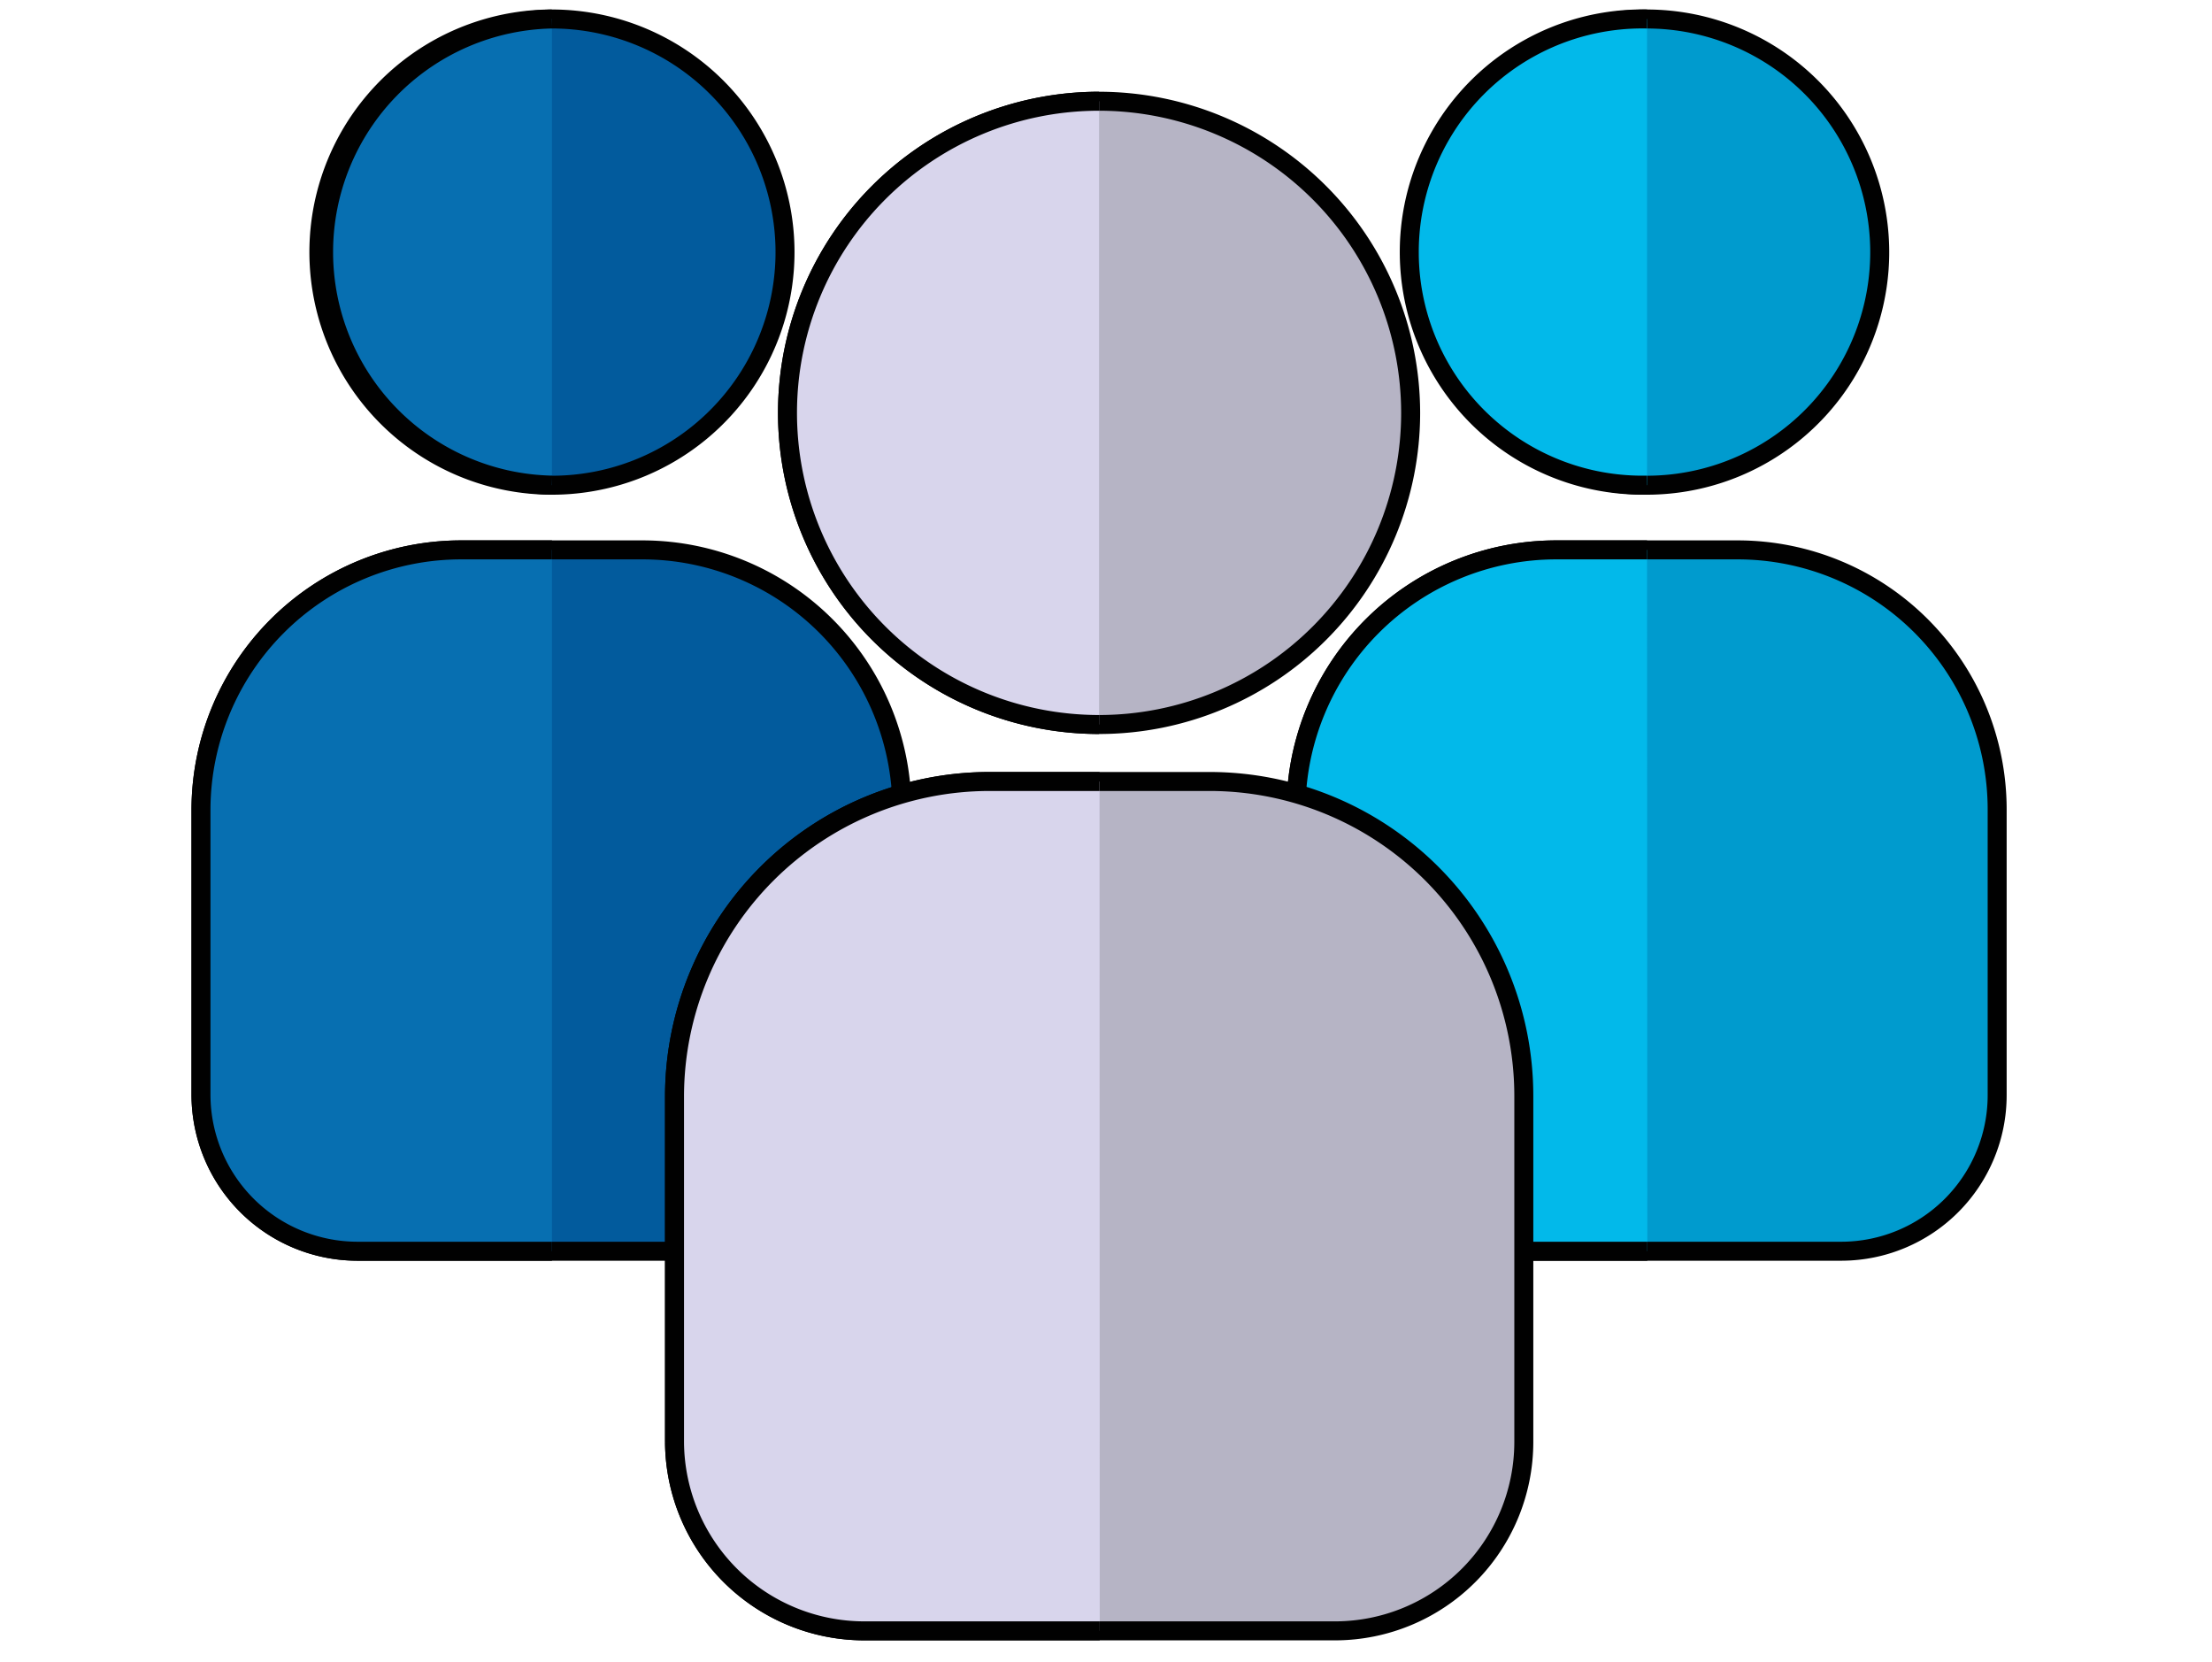 <svg id="Ebene_1" data-name="Ebene 1" xmlns="http://www.w3.org/2000/svg" viewBox="0 0 233 175"><defs><style>.cls-1{fill:#009bce;}.cls-1,.cls-2,.cls-3,.cls-4,.cls-5,.cls-6{stroke:#010101;}.cls-1,.cls-2,.cls-3,.cls-4,.cls-5{stroke-miterlimit:10;stroke-width:2px;}.cls-2{fill:#02b9ea;}.cls-3{fill:#025b9d;}.cls-4{fill:#076fb1;}.cls-5{fill:#b6b4c5;}.cls-6{fill:#d8d5ec;stroke-miterlimit:10;stroke-width:2px;}</style></defs><path class="cls-1" d="M183.09,57.91H163.88a27.42,27.42,0,0,0-27.37,27.32v30.12A16.5,16.5,0,0,0,153,131.77h41a16.43,16.43,0,0,0,16.37-16.42V85.23A27.34,27.34,0,0,0,183.09,57.91Z"/><path class="cls-2" d="M173.49,57.91h-9.61a27.42,27.42,0,0,0-27.37,27.32v30.12A16.5,16.5,0,0,0,153,131.77h20.52"/><path class="cls-1" d="M173.49,2A24.55,24.55,0,1,0,198,26.49,24.57,24.57,0,0,0,173.49,2Z"/><path class="cls-2" d="M173.49,2a24.55,24.55,0,1,0,0,49.09"/><path class="cls-3" d="M67.74,57.91H48.54A27.41,27.41,0,0,0,21.17,85.23v30.12a16.5,16.5,0,0,0,16.45,16.42h41A16.43,16.43,0,0,0,95,115.35V85.23A27.34,27.34,0,0,0,67.74,57.91Z"/><path class="cls-4" d="M58.14,57.91h-9.6A27.41,27.41,0,0,0,21.17,85.23v30.12a16.5,16.5,0,0,0,16.45,16.42H58.14"/><path class="cls-3" d="M58.14,2A24.55,24.55,0,1,0,82.69,26.49,24.57,24.57,0,0,0,58.14,2Z"/><path class="cls-4" d="M58.14,2a24.55,24.55,0,0,0,0,49.09"/><path class="cls-5" d="M115.77,10.66a32.82,32.82,0,1,0,32.82,32.82A32.85,32.85,0,0,0,115.77,10.66Z"/><path class="cls-6" d="M115.77,10.66a32.82,32.82,0,1,0,0,65.64"/><path class="cls-5" d="M127.45,82.3H104.19a33.2,33.2,0,0,0-33.14,33.08v36.48A20,20,0,0,0,91,171.75h49.69a19.9,19.9,0,0,0,19.82-19.89V115.38A33.11,33.11,0,0,0,127.45,82.3Z"/><path class="cls-6" d="M115.82,82.3H104.19a33.2,33.2,0,0,0-33.14,33.08v36.48A20,20,0,0,0,91,171.75h24.84"/></svg>